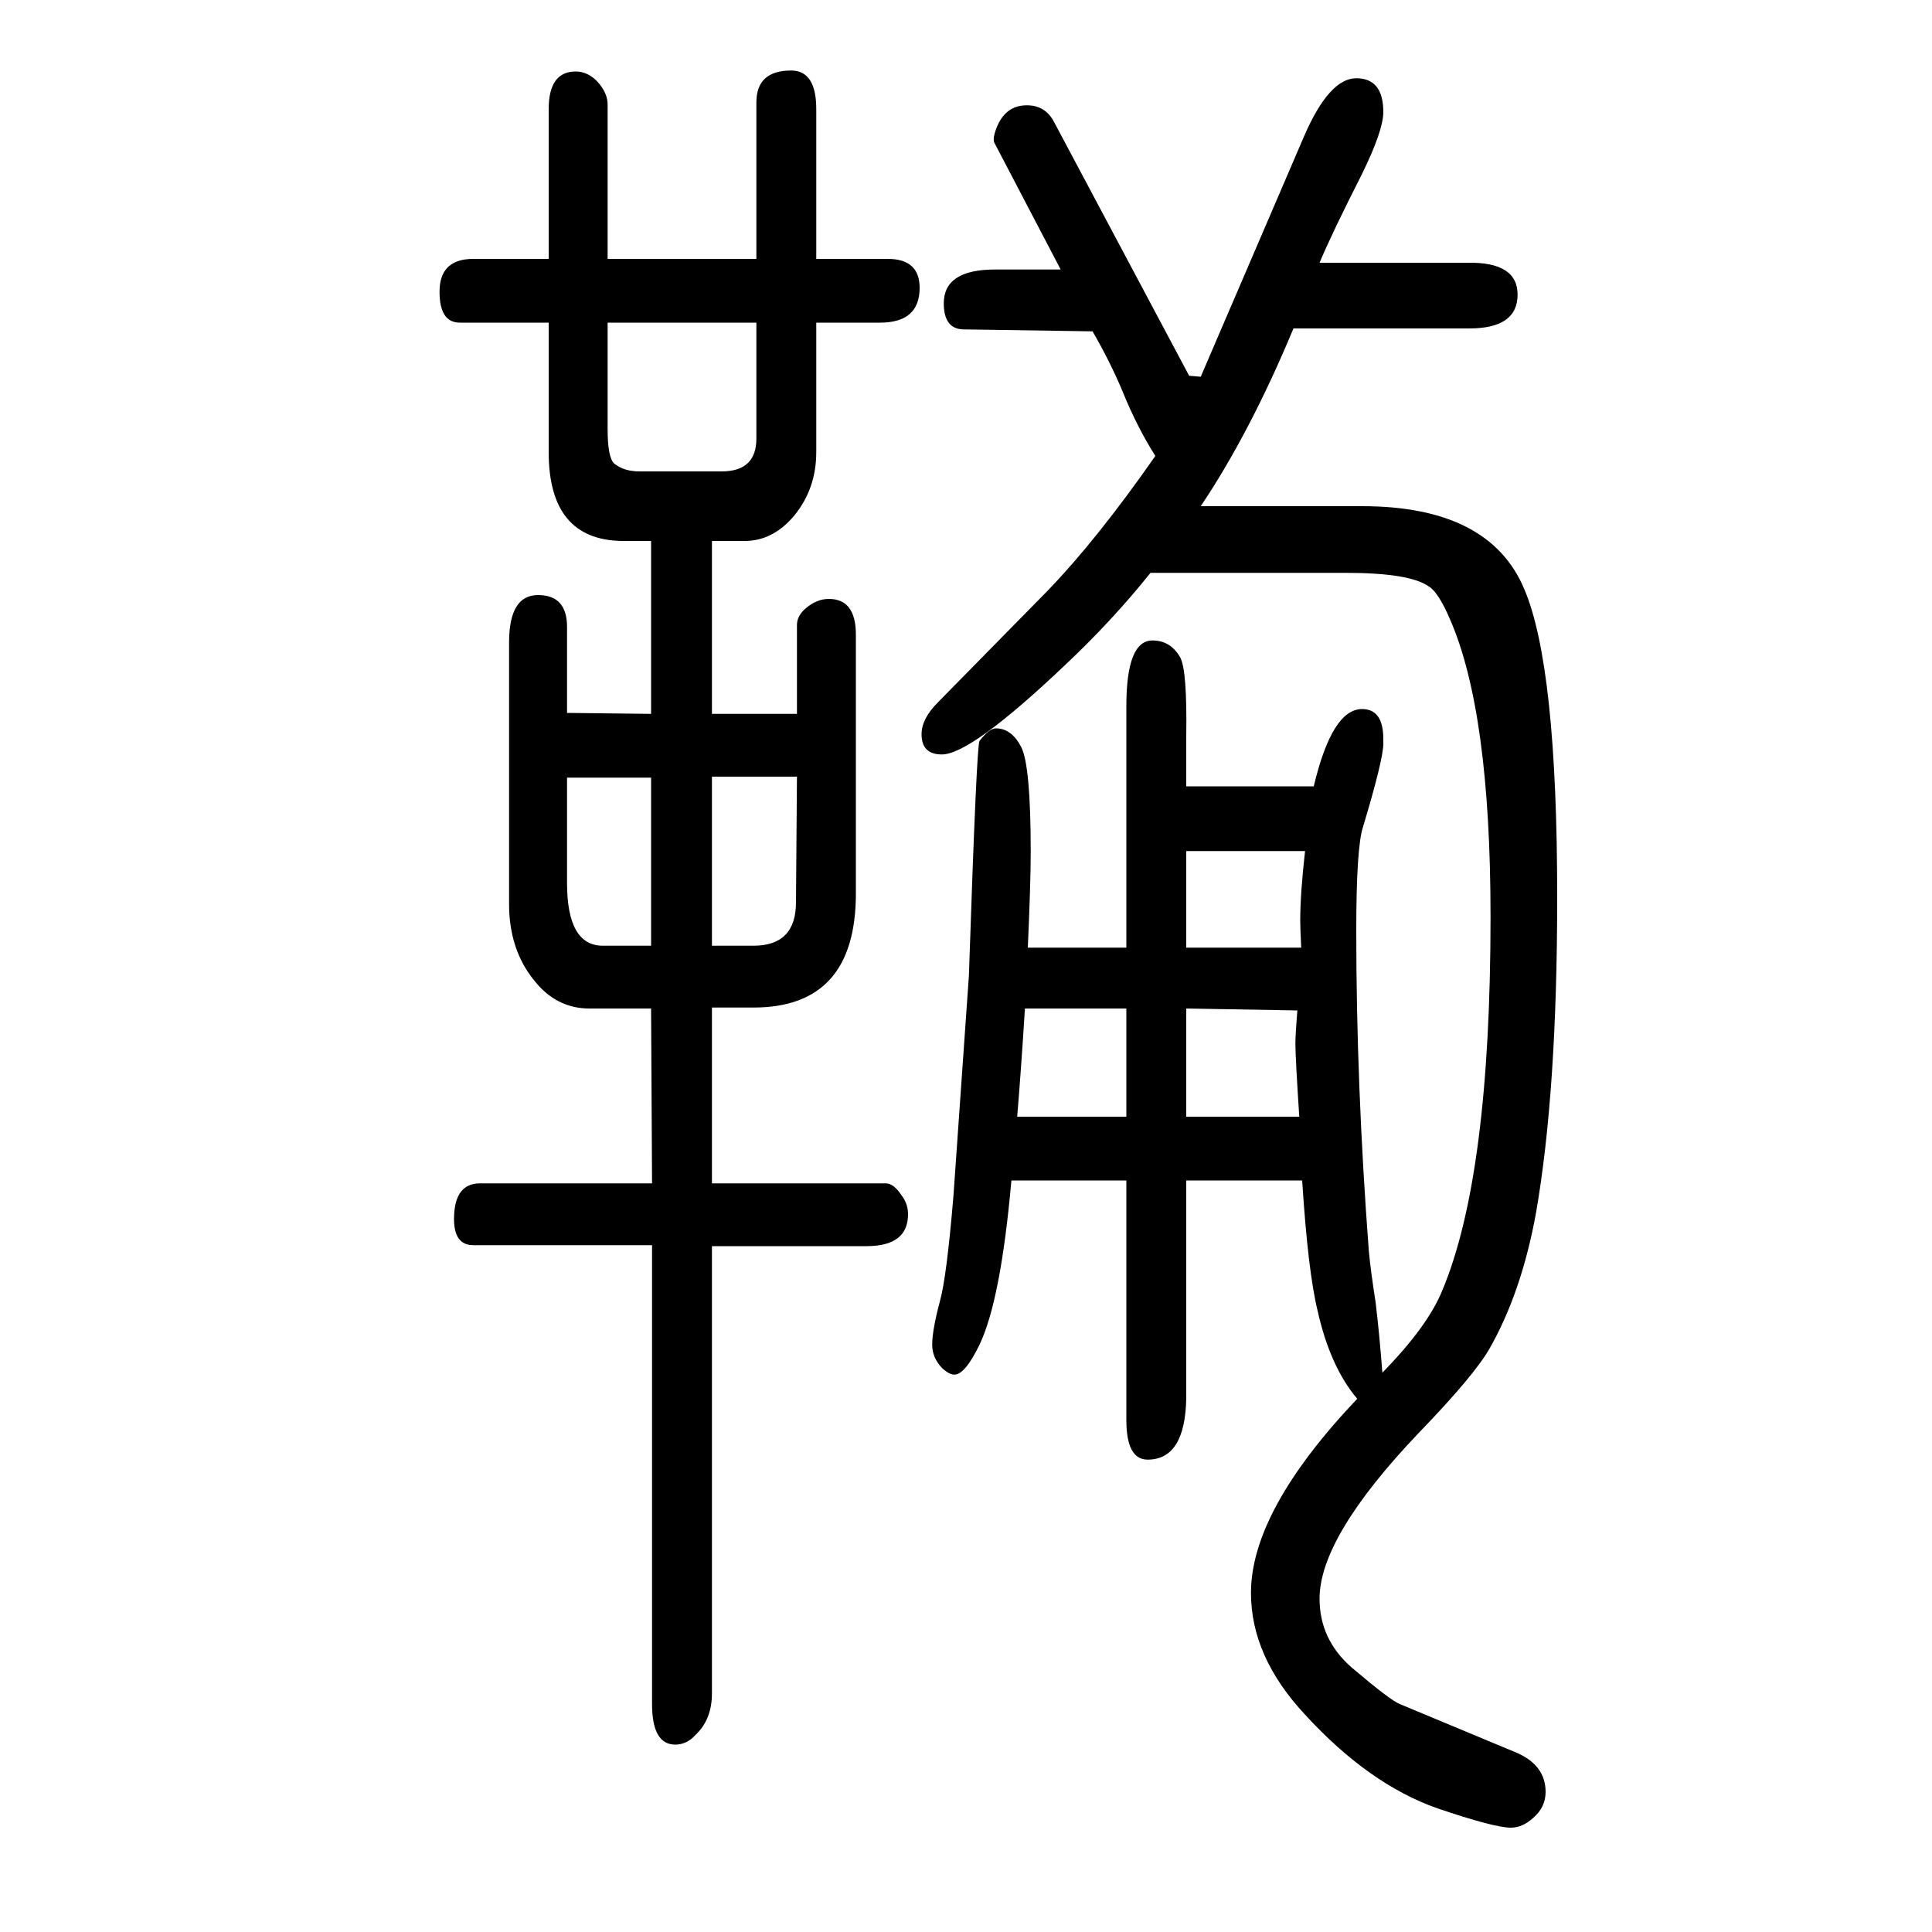 <svg xmlns="http://www.w3.org/2000/svg" xmlns:xlink="http://www.w3.org/1999/xlink" height="100" width="100" version="1.1"><path d="M1243 1126h167q132 0 168 -86q34 -80 34 -319q0 -201 -22 -327q-15 -82 -48 -140q-16 -28 -73 -87q-103 -108 -103 -172q0 -42 33 -71q40 -34 50 -38l120 -50q31 -13 31 -41q0 -16 -13 -27q-11 -10 -23 -10q-17 0 -76 20q-71 25 -137 97q-56 60 -56 126q0 85 110 201
q-28 33 -41 91q-10 41 -16 135h-120v-225q-1 -64 -40 -64q-22 0 -22 41v248h-119q-11 -124 -33 -170q-15 -31 -26 -31q-5 0 -12 6q-11 11 -11 25q0 15 8 45q7 25 14 109l16 228q8 240 11 243q10 13 17 13q16 0 26 -19t10 -109q0 -31 -3 -99h102v250q0 68 27 68q19 0 29 -18
q7 -14 6 -81v-52h132q19 80 50 80q22 0 22 -31v-5q0 -16 -21 -86q-7 -21 -7 -108q0 -159 13 -331q2 -21 7 -53q4 -33 7 -73q47 48 62 85q50 119 50 387q0 212 -42 308q-12 28 -22 34q-20 14 -86 14h-202q-40 -50 -89 -96q-97 -92 -127 -92q-21 0 -21 21q0 16 17 33l114 116
q51 53 111 139q-19 30 -34 67q-13 31 -31 62l-133 2q-21 0 -21 27q0 35 53 35h68l-68 130q-3 4 1 15q9 25 32 25q19 0 28 -17l140 -263l12 -1l107 249q26 60 54 60t28 -35q0 -19 -22 -64q-31 -61 -44 -92h153q52 1 52 -33q0 -35 -50 -35h-182q-45 -108 -96 -184zM1228 769
v-100h119q-1 21 -1 28q0 28 5 72h-123zM1228 494h117q-4 61 -4 76q0 9 2 34l-115 2v-112zM1166 494v112h-105q-4 -64 -8 -112h113zM675 425l-1 181h-64q-34 0 -57 29q-26 32 -26 79v271q0 49 30 49t30 -33v-89l87 -1v179h-30q-76 1 -76 92v134h-92q-21 0 -21 32q0 34 35 34
h78v155q0 39 28 39q12 0 22 -10q11 -12 11 -24v-160h154v162q0 33 36 33q26 0 26 -40v-155h74q33 0 33 -30q0 -36 -41 -36h-66v-134q0 -38 -23 -66q-22 -26 -51 -26h-34v-179h88v92q0 10 10 18q11 9 23 9q28 0 28 -37v-268q0 -118 -106 -118h-43v-182h180q8 0 16 -12
q7 -9 7 -20q0 -33 -43 -33h-160v-463q0 -27 -17 -43q-9 -10 -21 -10q-24 0 -24 42v475h-185q-20 0 -20 27q0 37 27 37h178zM783 1316h-154v-110q0 -30 7 -36q10 -8 26 -8h85q36 0 36 34v120zM737 846v-175h43q44 0 44 45l1 130h-88zM674 845h-87v-109q0 -65 37 -65h50v174z
" style="" transform="scale(0.05 -0.05) translate(0 -1650)"/></svg>